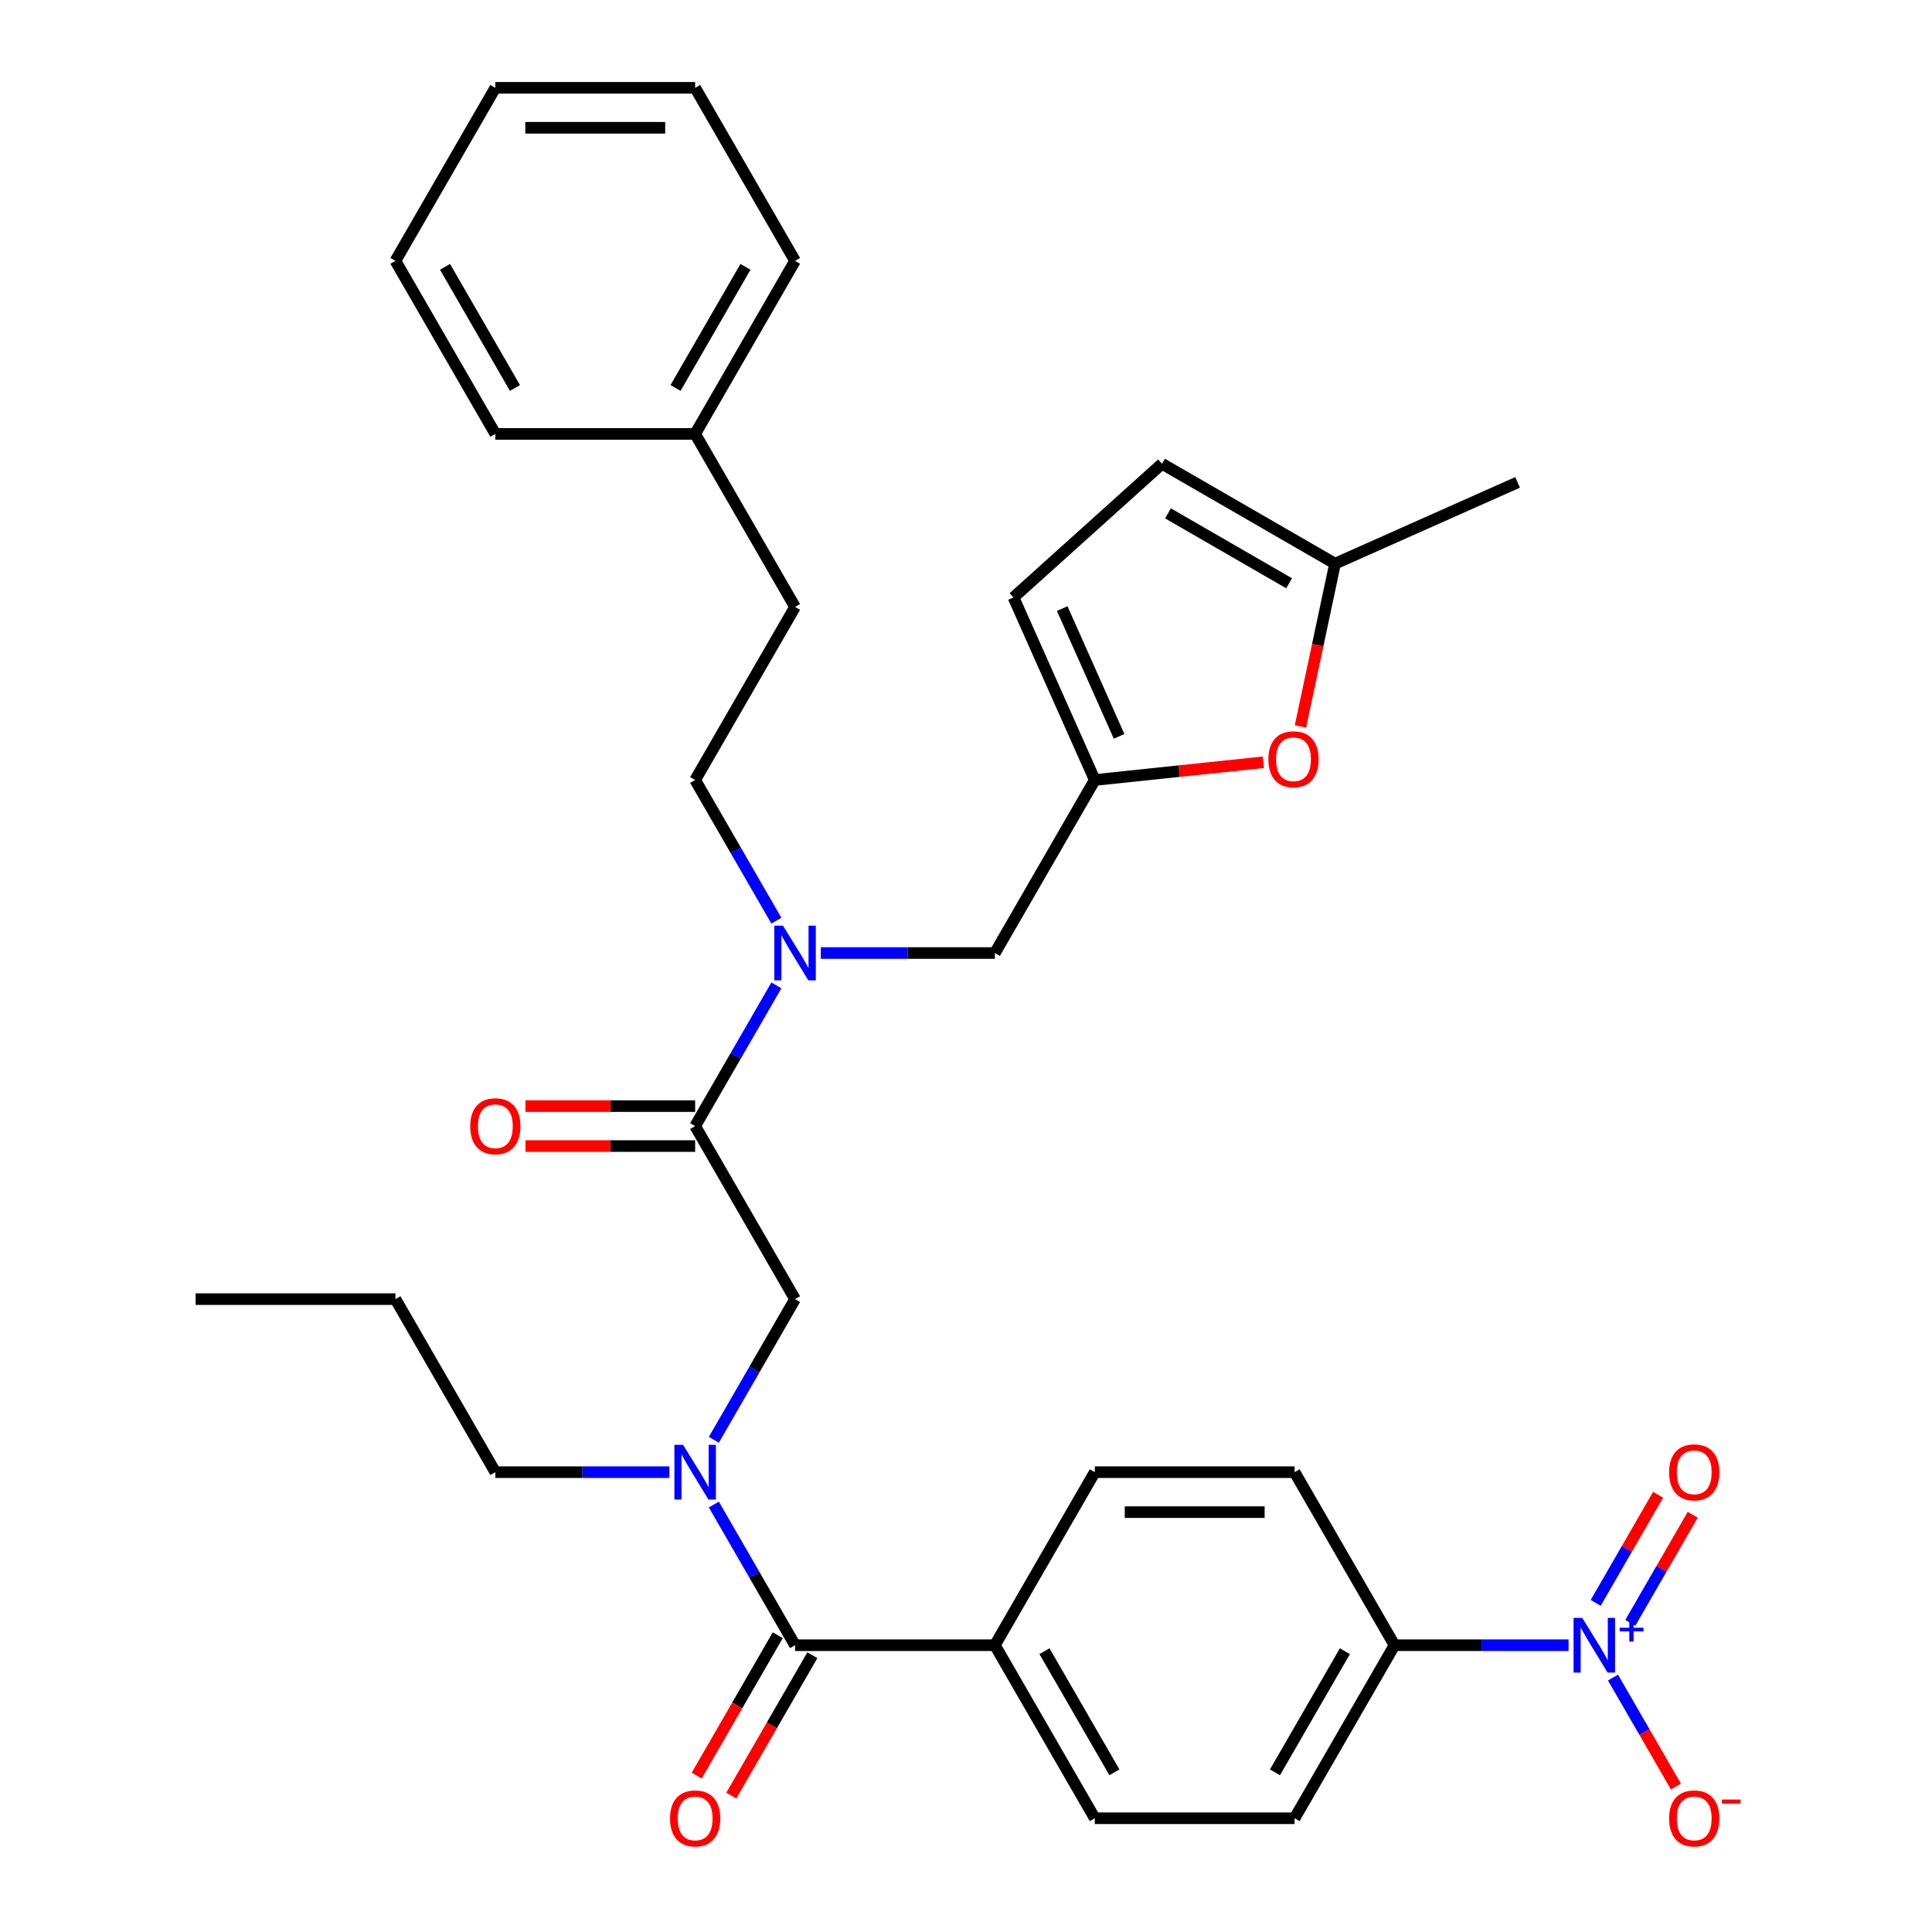 <?xml version='1.0' encoding='iso-8859-1'?>
<svg version='1.1' baseProfile='full'
              xmlns='http://www.w3.org/2000/svg'
                      xmlns:rdkit='http://www.rdkit.org/xml'
                      xmlns:xlink='http://www.w3.org/1999/xlink'
                  xml:space='preserve'
width='1000px' height='1000px' viewBox='0 0 1000 1000'>
<!-- END OF HEADER -->
<rect style='opacity:1.0;fill:#FFFFFF;stroke:none' width='1000' height='1000' x='0' y='0'> </rect>
<path class='bond-0' d='M 811.891,851.563 L 766.842,851.563' style='fill:none;fill-rule:evenodd;stroke:#0000FF;stroke-width:6px;stroke-linecap:butt;stroke-linejoin:miter;stroke-opacity:1' />
<path class='bond-0' d='M 766.842,851.563 L 721.793,851.563' style='fill:none;fill-rule:evenodd;stroke:#000000;stroke-width:6px;stroke-linecap:butt;stroke-linejoin:miter;stroke-opacity:1' />
<path class='bond-1' d='M 834.884,868.308 L 851.166,896.508' style='fill:none;fill-rule:evenodd;stroke:#0000FF;stroke-width:6px;stroke-linecap:butt;stroke-linejoin:miter;stroke-opacity:1' />
<path class='bond-1' d='M 851.166,896.508 L 867.447,924.708' style='fill:none;fill-rule:evenodd;stroke:#FF0000;stroke-width:6px;stroke-linecap:butt;stroke-linejoin:miter;stroke-opacity:1' />
<path class='bond-2' d='M 843.841,839.988 L 859.995,812.008' style='fill:none;fill-rule:evenodd;stroke:#0000FF;stroke-width:6px;stroke-linecap:butt;stroke-linejoin:miter;stroke-opacity:1' />
<path class='bond-2' d='M 859.995,812.008 L 876.15,784.028' style='fill:none;fill-rule:evenodd;stroke:#FF0000;stroke-width:6px;stroke-linecap:butt;stroke-linejoin:miter;stroke-opacity:1' />
<path class='bond-2' d='M 825.928,829.646 L 842.082,801.666' style='fill:none;fill-rule:evenodd;stroke:#0000FF;stroke-width:6px;stroke-linecap:butt;stroke-linejoin:miter;stroke-opacity:1' />
<path class='bond-2' d='M 842.082,801.666 L 858.236,773.686' style='fill:none;fill-rule:evenodd;stroke:#FF0000;stroke-width:6px;stroke-linecap:butt;stroke-linejoin:miter;stroke-opacity:1' />
<path class='bond-3' d='M 359.81,582.86 L 380.832,546.449' style='fill:none;fill-rule:evenodd;stroke:#000000;stroke-width:6px;stroke-linecap:butt;stroke-linejoin:miter;stroke-opacity:1' />
<path class='bond-3' d='M 380.832,546.449 L 401.853,510.038' style='fill:none;fill-rule:evenodd;stroke:#0000FF;stroke-width:6px;stroke-linecap:butt;stroke-linejoin:miter;stroke-opacity:1' />
<path class='bond-4' d='M 359.81,582.86 L 411.521,672.427' style='fill:none;fill-rule:evenodd;stroke:#000000;stroke-width:6px;stroke-linecap:butt;stroke-linejoin:miter;stroke-opacity:1' />
<path class='bond-5' d='M 359.81,572.518 L 315.891,572.518' style='fill:none;fill-rule:evenodd;stroke:#000000;stroke-width:6px;stroke-linecap:butt;stroke-linejoin:miter;stroke-opacity:1' />
<path class='bond-5' d='M 315.891,572.518 L 271.971,572.518' style='fill:none;fill-rule:evenodd;stroke:#FF0000;stroke-width:6px;stroke-linecap:butt;stroke-linejoin:miter;stroke-opacity:1' />
<path class='bond-5' d='M 359.81,593.202 L 315.891,593.202' style='fill:none;fill-rule:evenodd;stroke:#000000;stroke-width:6px;stroke-linecap:butt;stroke-linejoin:miter;stroke-opacity:1' />
<path class='bond-5' d='M 315.891,593.202 L 271.971,593.202' style='fill:none;fill-rule:evenodd;stroke:#FF0000;stroke-width:6px;stroke-linecap:butt;stroke-linejoin:miter;stroke-opacity:1' />
<path class='bond-6' d='M 411.521,672.427 L 390.5,708.838' style='fill:none;fill-rule:evenodd;stroke:#000000;stroke-width:6px;stroke-linecap:butt;stroke-linejoin:miter;stroke-opacity:1' />
<path class='bond-6' d='M 390.5,708.838 L 369.478,745.249' style='fill:none;fill-rule:evenodd;stroke:#0000FF;stroke-width:6px;stroke-linecap:butt;stroke-linejoin:miter;stroke-opacity:1' />
<path class='bond-7' d='M 369.478,778.741 L 390.5,815.152' style='fill:none;fill-rule:evenodd;stroke:#0000FF;stroke-width:6px;stroke-linecap:butt;stroke-linejoin:miter;stroke-opacity:1' />
<path class='bond-7' d='M 390.5,815.152 L 411.521,851.563' style='fill:none;fill-rule:evenodd;stroke:#000000;stroke-width:6px;stroke-linecap:butt;stroke-linejoin:miter;stroke-opacity:1' />
<path class='bond-8' d='M 346.484,761.995 L 301.435,761.995' style='fill:none;fill-rule:evenodd;stroke:#0000FF;stroke-width:6px;stroke-linecap:butt;stroke-linejoin:miter;stroke-opacity:1' />
<path class='bond-8' d='M 301.435,761.995 L 256.386,761.995' style='fill:none;fill-rule:evenodd;stroke:#000000;stroke-width:6px;stroke-linecap:butt;stroke-linejoin:miter;stroke-opacity:1' />
<path class='bond-9' d='M 402.565,846.391 L 381.589,882.722' style='fill:none;fill-rule:evenodd;stroke:#000000;stroke-width:6px;stroke-linecap:butt;stroke-linejoin:miter;stroke-opacity:1' />
<path class='bond-9' d='M 381.589,882.722 L 360.613,919.053' style='fill:none;fill-rule:evenodd;stroke:#FF0000;stroke-width:6px;stroke-linecap:butt;stroke-linejoin:miter;stroke-opacity:1' />
<path class='bond-9' d='M 420.478,856.734 L 399.503,893.065' style='fill:none;fill-rule:evenodd;stroke:#000000;stroke-width:6px;stroke-linecap:butt;stroke-linejoin:miter;stroke-opacity:1' />
<path class='bond-9' d='M 399.503,893.065 L 378.527,929.396' style='fill:none;fill-rule:evenodd;stroke:#FF0000;stroke-width:6px;stroke-linecap:butt;stroke-linejoin:miter;stroke-opacity:1' />
<path class='bond-10' d='M 411.521,851.563 L 514.945,851.563' style='fill:none;fill-rule:evenodd;stroke:#000000;stroke-width:6px;stroke-linecap:butt;stroke-linejoin:miter;stroke-opacity:1' />
<path class='bond-11' d='M 721.793,851.563 L 670.081,941.13' style='fill:none;fill-rule:evenodd;stroke:#000000;stroke-width:6px;stroke-linecap:butt;stroke-linejoin:miter;stroke-opacity:1' />
<path class='bond-11' d='M 696.122,854.655 L 659.924,917.353' style='fill:none;fill-rule:evenodd;stroke:#000000;stroke-width:6px;stroke-linecap:butt;stroke-linejoin:miter;stroke-opacity:1' />
<path class='bond-12' d='M 721.793,851.563 L 670.081,761.995' style='fill:none;fill-rule:evenodd;stroke:#000000;stroke-width:6px;stroke-linecap:butt;stroke-linejoin:miter;stroke-opacity:1' />
<path class='bond-13' d='M 256.386,761.995 L 204.674,672.427' style='fill:none;fill-rule:evenodd;stroke:#000000;stroke-width:6px;stroke-linecap:butt;stroke-linejoin:miter;stroke-opacity:1' />
<path class='bond-14' d='M 514.945,493.292 L 566.657,403.725' style='fill:none;fill-rule:evenodd;stroke:#000000;stroke-width:6px;stroke-linecap:butt;stroke-linejoin:miter;stroke-opacity:1' />
<path class='bond-15' d='M 514.945,493.292 L 469.896,493.292' style='fill:none;fill-rule:evenodd;stroke:#000000;stroke-width:6px;stroke-linecap:butt;stroke-linejoin:miter;stroke-opacity:1' />
<path class='bond-15' d='M 469.896,493.292 L 424.847,493.292' style='fill:none;fill-rule:evenodd;stroke:#0000FF;stroke-width:6px;stroke-linecap:butt;stroke-linejoin:miter;stroke-opacity:1' />
<path class='bond-16' d='M 401.853,476.547 L 380.832,440.136' style='fill:none;fill-rule:evenodd;stroke:#0000FF;stroke-width:6px;stroke-linecap:butt;stroke-linejoin:miter;stroke-opacity:1' />
<path class='bond-16' d='M 380.832,440.136 L 359.81,403.725' style='fill:none;fill-rule:evenodd;stroke:#000000;stroke-width:6px;stroke-linecap:butt;stroke-linejoin:miter;stroke-opacity:1' />
<path class='bond-17' d='M 204.674,672.427 L 101.25,672.427' style='fill:none;fill-rule:evenodd;stroke:#000000;stroke-width:6px;stroke-linecap:butt;stroke-linejoin:miter;stroke-opacity:1' />
<path class='bond-18' d='M 673.108,376.008 L 682.062,333.879' style='fill:none;fill-rule:evenodd;stroke:#FF0000;stroke-width:6px;stroke-linecap:butt;stroke-linejoin:miter;stroke-opacity:1' />
<path class='bond-18' d='M 682.062,333.879 L 691.017,291.75' style='fill:none;fill-rule:evenodd;stroke:#000000;stroke-width:6px;stroke-linecap:butt;stroke-linejoin:miter;stroke-opacity:1' />
<path class='bond-19' d='M 653.929,394.552 L 610.293,399.138' style='fill:none;fill-rule:evenodd;stroke:#FF0000;stroke-width:6px;stroke-linecap:butt;stroke-linejoin:miter;stroke-opacity:1' />
<path class='bond-19' d='M 610.293,399.138 L 566.657,403.725' style='fill:none;fill-rule:evenodd;stroke:#000000;stroke-width:6px;stroke-linecap:butt;stroke-linejoin:miter;stroke-opacity:1' />
<path class='bond-20' d='M 691.017,291.75 L 601.45,240.039' style='fill:none;fill-rule:evenodd;stroke:#000000;stroke-width:6px;stroke-linecap:butt;stroke-linejoin:miter;stroke-opacity:1' />
<path class='bond-20' d='M 667.24,301.907 L 604.542,265.709' style='fill:none;fill-rule:evenodd;stroke:#000000;stroke-width:6px;stroke-linecap:butt;stroke-linejoin:miter;stroke-opacity:1' />
<path class='bond-21' d='M 691.017,291.75 L 785.499,249.684' style='fill:none;fill-rule:evenodd;stroke:#000000;stroke-width:6px;stroke-linecap:butt;stroke-linejoin:miter;stroke-opacity:1' />
<path class='bond-22' d='M 601.45,240.039 L 524.591,309.243' style='fill:none;fill-rule:evenodd;stroke:#000000;stroke-width:6px;stroke-linecap:butt;stroke-linejoin:miter;stroke-opacity:1' />
<path class='bond-23' d='M 524.591,309.243 L 566.657,403.725' style='fill:none;fill-rule:evenodd;stroke:#000000;stroke-width:6px;stroke-linecap:butt;stroke-linejoin:miter;stroke-opacity:1' />
<path class='bond-23' d='M 549.797,315.002 L 579.244,381.139' style='fill:none;fill-rule:evenodd;stroke:#000000;stroke-width:6px;stroke-linecap:butt;stroke-linejoin:miter;stroke-opacity:1' />
<path class='bond-24' d='M 359.81,224.59 L 411.521,314.157' style='fill:none;fill-rule:evenodd;stroke:#000000;stroke-width:6px;stroke-linecap:butt;stroke-linejoin:miter;stroke-opacity:1' />
<path class='bond-25' d='M 359.81,224.59 L 411.521,135.022' style='fill:none;fill-rule:evenodd;stroke:#000000;stroke-width:6px;stroke-linecap:butt;stroke-linejoin:miter;stroke-opacity:1' />
<path class='bond-25' d='M 349.653,200.812 L 385.851,138.115' style='fill:none;fill-rule:evenodd;stroke:#000000;stroke-width:6px;stroke-linecap:butt;stroke-linejoin:miter;stroke-opacity:1' />
<path class='bond-26' d='M 359.81,224.59 L 256.386,224.59' style='fill:none;fill-rule:evenodd;stroke:#000000;stroke-width:6px;stroke-linecap:butt;stroke-linejoin:miter;stroke-opacity:1' />
<path class='bond-27' d='M 359.81,403.725 L 411.521,314.157' style='fill:none;fill-rule:evenodd;stroke:#000000;stroke-width:6px;stroke-linecap:butt;stroke-linejoin:miter;stroke-opacity:1' />
<path class='bond-28' d='M 411.521,135.022 L 359.81,45.455' style='fill:none;fill-rule:evenodd;stroke:#000000;stroke-width:6px;stroke-linecap:butt;stroke-linejoin:miter;stroke-opacity:1' />
<path class='bond-29' d='M 256.386,224.59 L 204.674,135.022' style='fill:none;fill-rule:evenodd;stroke:#000000;stroke-width:6px;stroke-linecap:butt;stroke-linejoin:miter;stroke-opacity:1' />
<path class='bond-29' d='M 266.543,200.812 L 230.344,138.115' style='fill:none;fill-rule:evenodd;stroke:#000000;stroke-width:6px;stroke-linecap:butt;stroke-linejoin:miter;stroke-opacity:1' />
<path class='bond-30' d='M 359.81,45.455 L 256.386,45.455' style='fill:none;fill-rule:evenodd;stroke:#000000;stroke-width:6px;stroke-linecap:butt;stroke-linejoin:miter;stroke-opacity:1' />
<path class='bond-30' d='M 344.296,66.139 L 271.899,66.139' style='fill:none;fill-rule:evenodd;stroke:#000000;stroke-width:6px;stroke-linecap:butt;stroke-linejoin:miter;stroke-opacity:1' />
<path class='bond-31' d='M 204.674,135.022 L 256.386,45.455' style='fill:none;fill-rule:evenodd;stroke:#000000;stroke-width:6px;stroke-linecap:butt;stroke-linejoin:miter;stroke-opacity:1' />
<path class='bond-32' d='M 514.945,851.563 L 566.657,761.995' style='fill:none;fill-rule:evenodd;stroke:#000000;stroke-width:6px;stroke-linecap:butt;stroke-linejoin:miter;stroke-opacity:1' />
<path class='bond-33' d='M 514.945,851.563 L 566.657,941.13' style='fill:none;fill-rule:evenodd;stroke:#000000;stroke-width:6px;stroke-linecap:butt;stroke-linejoin:miter;stroke-opacity:1' />
<path class='bond-33' d='M 540.615,854.655 L 576.814,917.353' style='fill:none;fill-rule:evenodd;stroke:#000000;stroke-width:6px;stroke-linecap:butt;stroke-linejoin:miter;stroke-opacity:1' />
<path class='bond-34' d='M 670.081,941.13 L 566.657,941.13' style='fill:none;fill-rule:evenodd;stroke:#000000;stroke-width:6px;stroke-linecap:butt;stroke-linejoin:miter;stroke-opacity:1' />
<path class='bond-35' d='M 670.081,761.995 L 566.657,761.995' style='fill:none;fill-rule:evenodd;stroke:#000000;stroke-width:6px;stroke-linecap:butt;stroke-linejoin:miter;stroke-opacity:1' />
<path class='bond-35' d='M 654.567,782.68 L 582.171,782.68' style='fill:none;fill-rule:evenodd;stroke:#000000;stroke-width:6px;stroke-linecap:butt;stroke-linejoin:miter;stroke-opacity:1' />
<path  class='atom-0' d='M 818.956 837.403
L 828.236 852.403
Q 829.156 853.883, 830.636 856.563
Q 832.116 859.243, 832.196 859.403
L 832.196 837.403
L 835.956 837.403
L 835.956 865.723
L 832.076 865.723
L 822.116 849.323
Q 820.956 847.403, 819.716 845.203
Q 818.516 843.003, 818.156 842.323
L 818.156 865.723
L 814.476 865.723
L 814.476 837.403
L 818.956 837.403
' fill='#0000FF'/>
<path  class='atom-0' d='M 838.332 842.507
L 843.322 842.507
L 843.322 837.254
L 845.54 837.254
L 845.54 842.507
L 850.661 842.507
L 850.661 844.408
L 845.54 844.408
L 845.54 849.688
L 843.322 849.688
L 843.322 844.408
L 838.332 844.408
L 838.332 842.507
' fill='#0000FF'/>
<path  class='atom-3' d='M 243.386 582.94
Q 243.386 576.14, 246.746 572.34
Q 250.106 568.54, 256.386 568.54
Q 262.666 568.54, 266.026 572.34
Q 269.386 576.14, 269.386 582.94
Q 269.386 589.82, 265.986 593.74
Q 262.586 597.62, 256.386 597.62
Q 250.146 597.62, 246.746 593.74
Q 243.386 589.86, 243.386 582.94
M 256.386 594.42
Q 260.706 594.42, 263.026 591.54
Q 265.386 588.62, 265.386 582.94
Q 265.386 577.38, 263.026 574.58
Q 260.706 571.74, 256.386 571.74
Q 252.066 571.74, 249.706 574.54
Q 247.386 577.34, 247.386 582.94
Q 247.386 588.66, 249.706 591.54
Q 252.066 594.42, 256.386 594.42
' fill='#FF0000'/>
<path  class='atom-4' d='M 353.55 747.835
L 362.83 762.835
Q 363.75 764.315, 365.23 766.995
Q 366.71 769.675, 366.79 769.835
L 366.79 747.835
L 370.55 747.835
L 370.55 776.155
L 366.67 776.155
L 356.71 759.755
Q 355.55 757.835, 354.31 755.635
Q 353.11 753.435, 352.75 752.755
L 352.75 776.155
L 349.07 776.155
L 349.07 747.835
L 353.55 747.835
' fill='#0000FF'/>
<path  class='atom-6' d='M 346.81 941.21
Q 346.81 934.41, 350.17 930.61
Q 353.53 926.81, 359.81 926.81
Q 366.09 926.81, 369.45 930.61
Q 372.81 934.41, 372.81 941.21
Q 372.81 948.09, 369.41 952.01
Q 366.01 955.89, 359.81 955.89
Q 353.57 955.89, 350.17 952.01
Q 346.81 948.13, 346.81 941.21
M 359.81 952.69
Q 364.13 952.69, 366.45 949.81
Q 368.81 946.89, 368.81 941.21
Q 368.81 935.65, 366.45 932.85
Q 364.13 930.01, 359.81 930.01
Q 355.49 930.01, 353.13 932.81
Q 350.81 935.61, 350.81 941.21
Q 350.81 946.93, 353.13 949.81
Q 355.49 952.69, 359.81 952.69
' fill='#FF0000'/>
<path  class='atom-8' d='M 863.928 941.21
Q 863.928 934.41, 867.288 930.61
Q 870.648 926.81, 876.928 926.81
Q 883.208 926.81, 886.568 930.61
Q 889.928 934.41, 889.928 941.21
Q 889.928 948.09, 886.528 952.01
Q 883.128 955.89, 876.928 955.89
Q 870.688 955.89, 867.288 952.01
Q 863.928 948.13, 863.928 941.21
M 876.928 952.69
Q 881.248 952.69, 883.568 949.81
Q 885.928 946.89, 885.928 941.21
Q 885.928 935.65, 883.568 932.85
Q 881.248 930.01, 876.928 930.01
Q 872.608 930.01, 870.248 932.81
Q 867.928 935.61, 867.928 941.21
Q 867.928 946.93, 870.248 949.81
Q 872.608 952.69, 876.928 952.69
' fill='#FF0000'/>
<path  class='atom-8' d='M 891.248 931.433
L 900.937 931.433
L 900.937 933.545
L 891.248 933.545
L 891.248 931.433
' fill='#FF0000'/>
<path  class='atom-11' d='M 405.261 479.132
L 414.541 494.132
Q 415.461 495.612, 416.941 498.292
Q 418.421 500.972, 418.501 501.132
L 418.501 479.132
L 422.261 479.132
L 422.261 507.452
L 418.381 507.452
L 408.421 491.052
Q 407.261 489.132, 406.021 486.932
Q 404.821 484.732, 404.461 484.052
L 404.461 507.452
L 400.781 507.452
L 400.781 479.132
L 405.261 479.132
' fill='#0000FF'/>
<path  class='atom-14' d='M 656.514 392.994
Q 656.514 386.194, 659.874 382.394
Q 663.234 378.594, 669.514 378.594
Q 675.794 378.594, 679.154 382.394
Q 682.514 386.194, 682.514 392.994
Q 682.514 399.874, 679.114 403.794
Q 675.714 407.674, 669.514 407.674
Q 663.274 407.674, 659.874 403.794
Q 656.514 399.914, 656.514 392.994
M 669.514 404.474
Q 673.834 404.474, 676.154 401.594
Q 678.514 398.674, 678.514 392.994
Q 678.514 387.434, 676.154 384.634
Q 673.834 381.794, 669.514 381.794
Q 665.194 381.794, 662.834 384.594
Q 660.514 387.394, 660.514 392.994
Q 660.514 398.714, 662.834 401.594
Q 665.194 404.474, 669.514 404.474
' fill='#FF0000'/>
<path  class='atom-28' d='M 863.928 762.075
Q 863.928 755.275, 867.288 751.475
Q 870.648 747.675, 876.928 747.675
Q 883.208 747.675, 886.568 751.475
Q 889.928 755.275, 889.928 762.075
Q 889.928 768.955, 886.528 772.875
Q 883.128 776.755, 876.928 776.755
Q 870.688 776.755, 867.288 772.875
Q 863.928 768.995, 863.928 762.075
M 876.928 773.555
Q 881.248 773.555, 883.568 770.675
Q 885.928 767.755, 885.928 762.075
Q 885.928 756.515, 883.568 753.715
Q 881.248 750.875, 876.928 750.875
Q 872.608 750.875, 870.248 753.675
Q 867.928 756.475, 867.928 762.075
Q 867.928 767.795, 870.248 770.675
Q 872.608 773.555, 876.928 773.555
' fill='#FF0000'/>
</svg>
